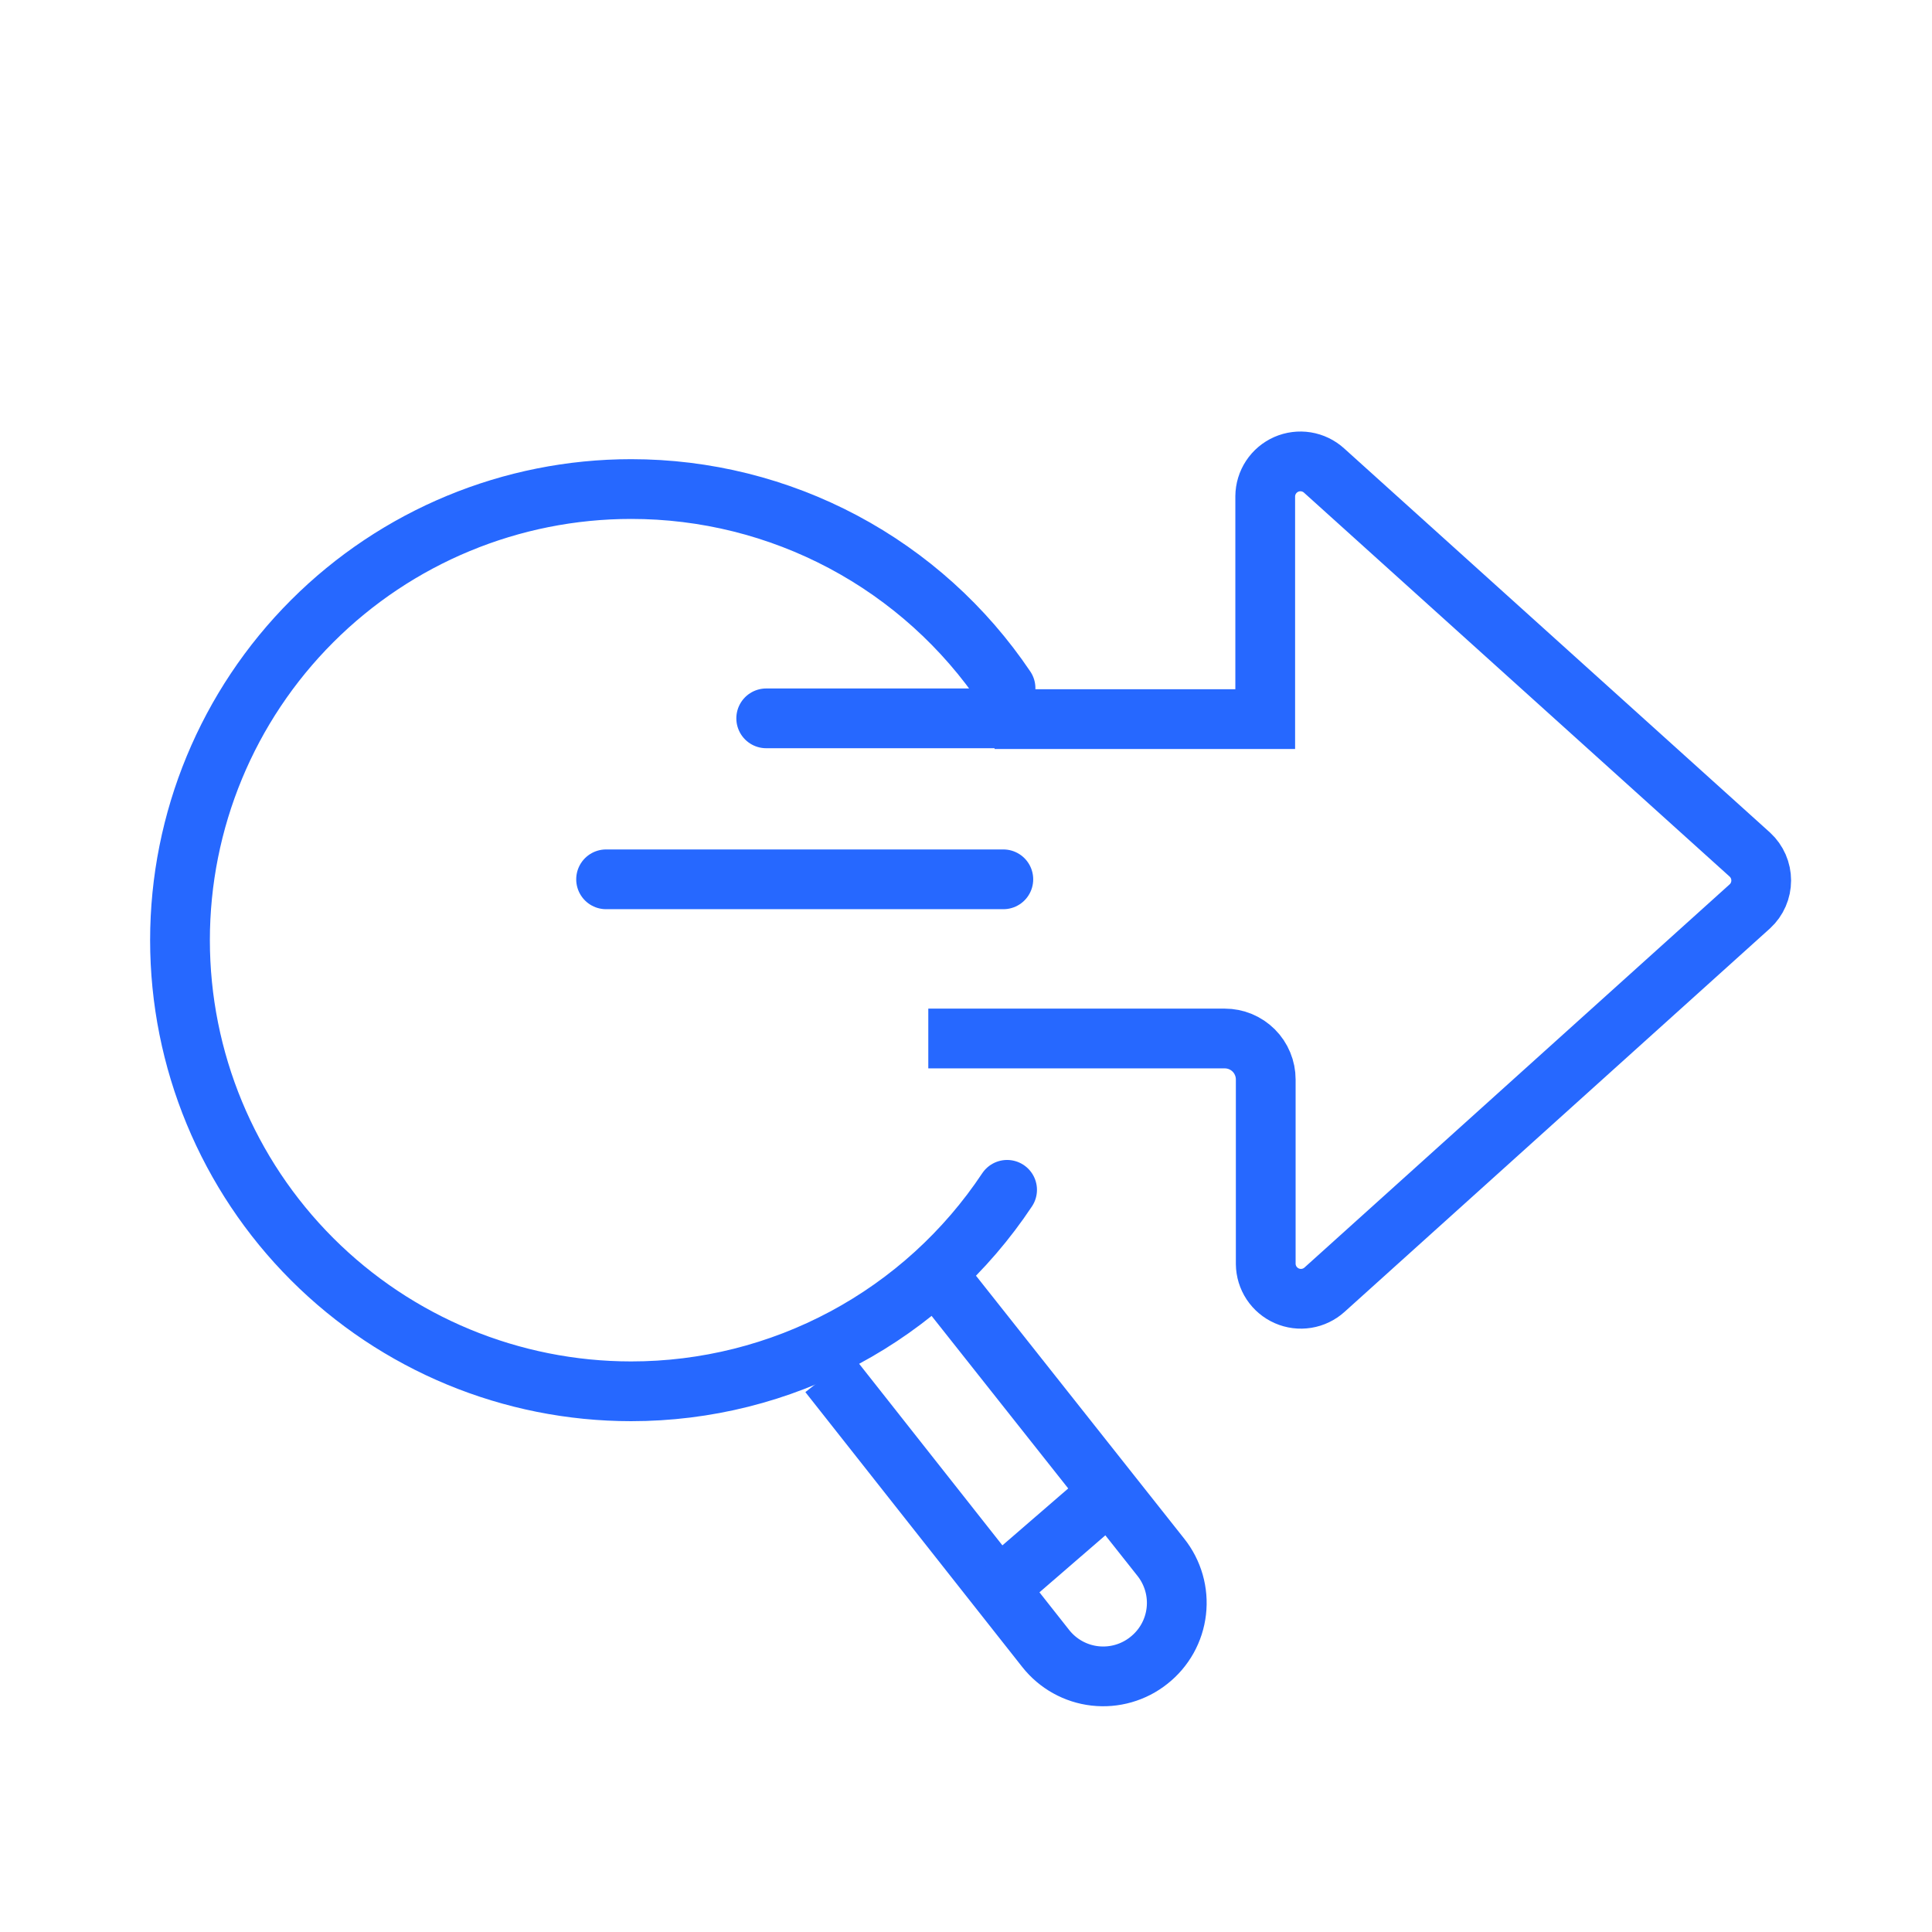 <svg width="97" height="97" viewBox="0 0 97 97" fill="none" xmlns="http://www.w3.org/2000/svg">
<g clip-path="url(#clip0_54_55749)">
<path d="M47.373 64.41L58.283 78.187C58.584 78.566 58.808 79.001 58.941 79.466C59.074 79.932 59.114 80.419 59.058 80.9C59.002 81.382 58.852 81.847 58.616 82.269C58.379 82.692 58.062 83.064 57.681 83.364V83.364C57.303 83.666 56.868 83.89 56.403 84.023C55.937 84.157 55.45 84.197 54.969 84.142C54.488 84.087 54.023 83.937 53.599 83.701C53.176 83.465 52.804 83.148 52.504 82.768L41.613 68.965" stroke="#2668FF" stroke-width="3" stroke-miterlimit="10"/>
<path d="M55.423 75.165L50.305 79.591" stroke="#2668FF" stroke-width="3" stroke-miterlimit="10"/>
<path d="M50.563 59.738C48.495 62.85 45.689 65.402 42.395 67.167C39.102 68.932 35.423 69.855 31.686 69.853C25.679 69.853 19.919 67.466 15.671 63.219C11.424 58.971 9.037 53.21 9.037 47.203C9.037 41.196 11.424 35.435 15.671 31.188C19.919 26.94 25.679 24.554 31.686 24.554C35.399 24.552 39.056 25.463 42.334 27.206C45.612 28.95 48.411 31.473 50.485 34.552" stroke="#2668FF" stroke-width="3" stroke-linecap="round" stroke-linejoin="round"/>
<path d="M49.942 36.066H38.469" stroke="#2668FF" stroke-width="3" stroke-linecap="round" stroke-linejoin="round"/>
<path d="M46.607 52.14H61.491C61.761 52.14 62.029 52.193 62.279 52.296C62.528 52.4 62.755 52.551 62.946 52.742C63.138 52.934 63.289 53.16 63.392 53.41C63.496 53.66 63.549 53.927 63.549 54.198V63.458C63.552 63.798 63.654 64.13 63.841 64.415C64.029 64.698 64.294 64.922 64.606 65.059C64.918 65.196 65.262 65.24 65.598 65.185C65.934 65.131 66.247 64.98 66.5 64.752L87.861 45.5C88.039 45.335 88.181 45.135 88.278 44.912C88.375 44.689 88.425 44.449 88.425 44.206C88.425 43.963 88.375 43.723 88.278 43.5C88.181 43.278 88.039 43.077 87.861 42.912L66.474 23.621C66.221 23.393 65.908 23.243 65.572 23.188C65.237 23.134 64.892 23.178 64.58 23.314C64.268 23.451 64.003 23.675 63.815 23.959C63.628 24.243 63.526 24.575 63.523 24.916V36.104H49.934" stroke="#2668FF" stroke-width="3" stroke-miterlimit="10"/>
<path d="M50.374 44.148H30.43" stroke="#2668FF" stroke-width="3" stroke-linecap="round" stroke-linejoin="round"/>
</g>
<defs>
<clipPath id="clip0_54_55749">
<rect width="96" height="96" fill="white" transform="translate(0.5 0.837)"/>
</clipPath>
</defs>
</svg>
